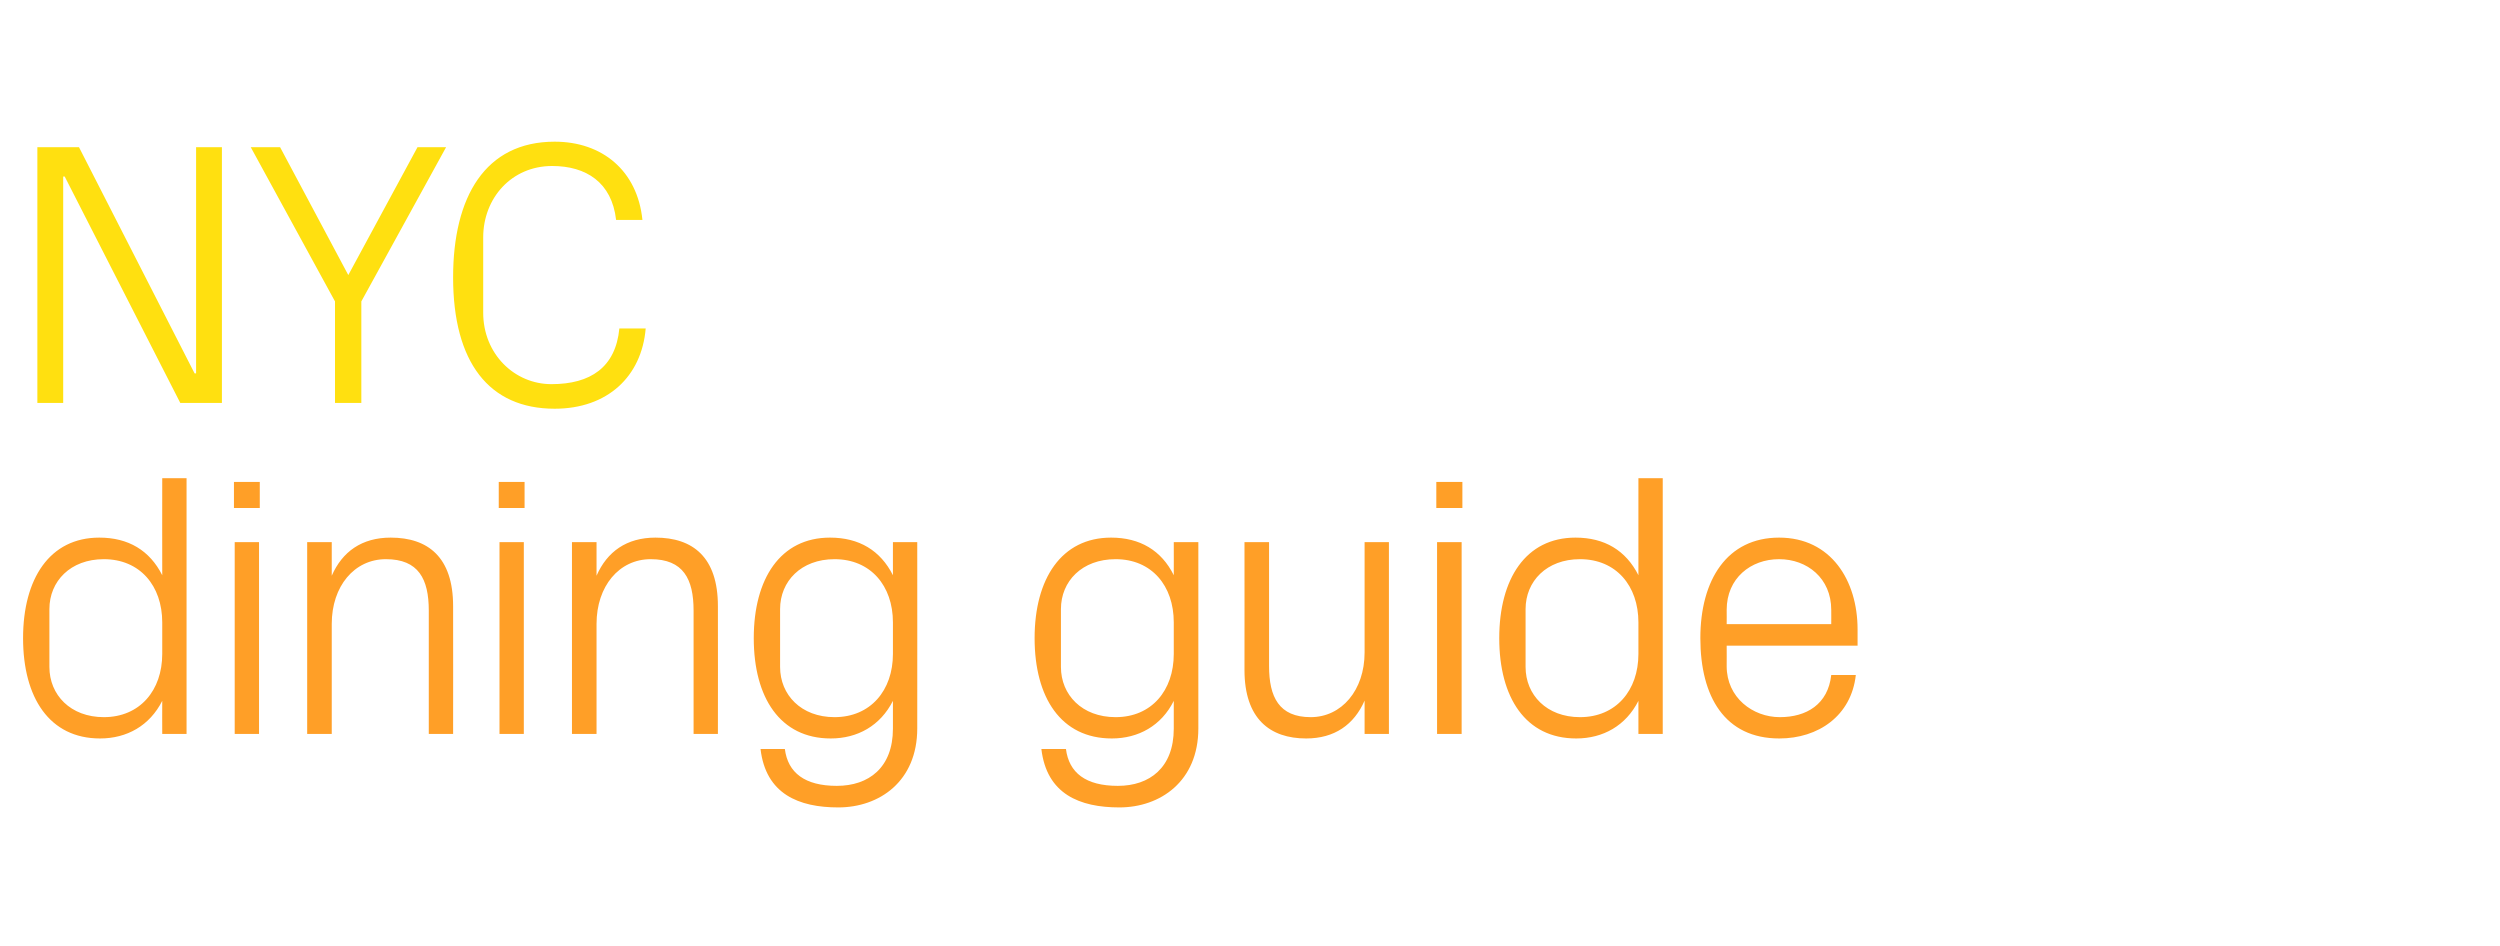 <?xml version="1.0" standalone="no"?><!DOCTYPE svg PUBLIC "-//W3C//DTD SVG 1.1//EN" "http://www.w3.org/Graphics/SVG/1.1/DTD/svg11.dtd"><svg xmlns="http://www.w3.org/2000/svg" version="1.1" width="997px" height="377.2px" viewBox="0 -40 997 377.2" style="top:-40px">  <desc>NYC dining guide</desc>  <defs/>  <g id="Polygon47669">    <path d="M 64.7 208.2 C 64.7 193.6 55.8 183 41.4 183 C 28.1 183 19.7 191.8 19.7 202.9 C 19.7 202.9 19.7 226 19.7 226 C 19.7 237.1 28.1 246 41.4 246 C 55.8 246 64.7 235.3 64.7 220.8 C 64.7 220.8 64.7 208.2 64.7 208.2 Z M 64.7 252.7 C 64.7 252.7 64.65 239.55 64.7 239.5 C 59.7 249.4 50.6 254.5 39.9 254.5 C 19.7 254.5 9.2 238.2 9.2 214.5 C 9.2 190.8 19.8 174.4 39.6 174.4 C 51.2 174.4 59.7 179.5 64.7 189.4 C 64.65 189.45 64.7 150.7 64.7 150.7 L 74.4 150.7 L 74.4 252.7 L 64.7 252.7 Z M 93.6 252.7 L 93.6 176.2 L 103.3 176.2 L 103.3 252.7 L 93.6 252.7 Z M 103.6 162.6 L 93.3 162.6 L 93.3 152.2 L 103.6 152.2 L 103.6 162.6 Z M 171 203.5 C 171 190.9 166.9 183 153.9 183 C 141.3 183 132.3 193.8 132.3 208.8 C 132.3 208.8 132.3 252.7 132.3 252.7 L 122.5 252.7 L 122.5 176.2 L 132.3 176.2 C 132.3 176.2 132.3 189.6 132.3 189.6 C 136.5 180 144.3 174.4 155.8 174.4 C 170.7 174.4 180.7 182.2 180.7 201.7 C 180.75 201.75 180.7 252.7 180.7 252.7 L 171 252.7 C 171 252.7 171 203.55 171 203.5 Z M 199.2 252.7 L 199.2 176.2 L 208.9 176.2 L 208.9 252.7 L 199.2 252.7 Z M 209.2 162.6 L 198.9 162.6 L 198.9 152.2 L 209.2 152.2 L 209.2 162.6 Z M 276.6 203.5 C 276.6 190.9 272.5 183 259.5 183 C 246.9 183 237.9 193.8 237.9 208.8 C 237.9 208.8 237.9 252.7 237.9 252.7 L 228.1 252.7 L 228.1 176.2 L 237.9 176.2 C 237.9 176.2 237.9 189.6 237.9 189.6 C 242.1 180 249.9 174.4 261.4 174.4 C 276.3 174.4 286.3 182.2 286.3 201.7 C 286.35 201.75 286.3 252.7 286.3 252.7 L 276.6 252.7 C 276.6 252.7 276.6 203.55 276.6 203.5 Z M 365.8 250.5 C 365.8 271.6 350.7 282 334.3 282 C 318.6 282 305.4 276.7 303.3 258.7 C 303.3 258.7 313 258.7 313 258.7 C 314.2 268.2 321 273.4 333.7 273.4 C 346.5 273.4 356.1 266.1 356.1 250.6 C 356.1 250.6 356.1 239.5 356.1 239.5 C 351.1 249.4 342 254.5 331.3 254.5 C 311.1 254.5 300.6 238.2 300.6 214.5 C 300.6 190.8 311.2 174.4 331 174.4 C 342.6 174.4 351.1 179.5 356.1 189.4 C 356.09 189.45 356.1 176.2 356.1 176.2 L 365.8 176.2 C 365.8 176.2 365.84 250.5 365.8 250.5 Z M 356.1 208.2 C 356.1 193.6 347.2 183 332.8 183 C 319.5 183 311.1 191.8 311.1 202.9 C 311.1 202.9 311.1 226 311.1 226 C 311.1 237.1 319.5 246 332.8 246 C 347.2 246 356.1 235.3 356.1 220.8 C 356.1 220.8 356.1 208.2 356.1 208.2 Z M 477.9 250.5 C 477.9 271.6 462.7 282 446.4 282 C 430.6 282 417.4 276.7 415.3 258.7 C 415.3 258.7 425.1 258.7 425.1 258.7 C 426.3 268.2 433 273.4 445.8 273.4 C 458.5 273.4 468.1 266.1 468.1 250.6 C 468.1 250.6 468.1 239.5 468.1 239.5 C 463.2 249.4 454 254.5 443.4 254.5 C 423.1 254.5 412.6 238.2 412.6 214.5 C 412.6 190.8 423.3 174.4 443.1 174.4 C 454.6 174.4 463.2 179.5 468.1 189.4 C 468.14 189.45 468.1 176.2 468.1 176.2 L 477.9 176.2 C 477.9 176.2 477.89 250.5 477.9 250.5 Z M 468.1 208.2 C 468.1 193.6 459.3 183 444.9 183 C 431.5 183 423.1 191.8 423.1 202.9 C 423.1 202.9 423.1 226 423.1 226 C 423.1 237.1 431.5 246 444.9 246 C 459.3 246 468.1 235.3 468.1 220.8 C 468.1 220.8 468.1 208.2 468.1 208.2 Z M 506.1 225.6 C 506.1 238 510.1 246 522.7 246 C 535 246 544.2 235.3 544.2 220.2 C 544.19 220.2 544.2 176.2 544.2 176.2 L 553.9 176.2 L 553.9 252.7 L 544.2 252.7 C 544.2 252.7 544.19 239.4 544.2 239.4 C 540 249 532.2 254.5 520.9 254.5 C 506.5 254.5 496.3 246.7 496.3 227.2 C 496.34 227.25 496.3 176.2 496.3 176.2 L 506.1 176.2 C 506.1 176.2 506.09 225.6 506.1 225.6 Z M 573.1 252.7 L 573.1 176.2 L 582.9 176.2 L 582.9 252.7 L 573.1 252.7 Z M 583.2 162.6 L 572.8 162.6 L 572.8 152.2 L 583.2 152.2 L 583.2 162.6 Z M 653.4 208.2 C 653.4 193.6 644.5 183 630.1 183 C 616.8 183 608.4 191.8 608.4 202.9 C 608.4 202.9 608.4 226 608.4 226 C 608.4 237.1 616.8 246 630.1 246 C 644.5 246 653.4 235.3 653.4 220.8 C 653.4 220.8 653.4 208.2 653.4 208.2 Z M 653.4 252.7 C 653.4 252.7 653.39 239.55 653.4 239.5 C 648.4 249.4 639.3 254.5 628.6 254.5 C 608.4 254.5 597.9 238.2 597.9 214.5 C 597.9 190.8 608.5 174.4 628.3 174.4 C 639.9 174.4 648.4 179.5 653.4 189.4 C 653.39 189.45 653.4 150.7 653.4 150.7 L 663.1 150.7 L 663.1 252.7 L 653.4 252.7 Z M 730.3 203.2 C 730.3 190.6 720.7 183 709.5 183 C 698.2 183 688.6 190.6 688.6 203.2 C 688.64 203.25 688.6 208.9 688.6 208.9 L 730.3 208.9 C 730.3 208.9 730.34 203.25 730.3 203.2 Z M 740.1 229.2 C 738.3 245.5 725.1 254.5 709.6 254.5 C 687.9 254.5 678.1 237.9 678.1 214.5 C 678.1 191.2 688.8 174.4 709.5 174.4 C 730.2 174.4 740.8 191.5 740.8 211 C 740.84 211.05 740.8 217.5 740.8 217.5 L 688.6 217.5 C 688.6 217.5 688.64 225.75 688.6 225.7 C 688.6 238.2 699 246 709.8 246 C 720.4 246 729 240.9 730.3 229.2 C 730.3 229.2 740.1 229.2 740.1 229.2 Z " stroke="none" fill="#ff9f27"/>  </g>  <g id="Polygon47668">    <path d="M 78.2 108.9 L 78.2 18.7 L 88.5 18.7 L 88.5 120.7 L 71.9 120.7 L 25.8 30.4 L 25.2 30.4 L 25.2 120.7 L 14.9 120.7 L 14.9 18.7 L 31.5 18.7 L 77.6 108.9 L 78.2 108.9 Z M 100 18.7 L 111.7 18.7 L 138.9 69.7 L 166.5 18.7 L 177.9 18.7 L 144.1 80.2 L 144.1 120.7 L 133.6 120.7 L 133.6 80.2 L 100 18.7 Z M 180.7 70.6 C 180.7 38.5 193.5 16.5 221.2 16.5 C 240.1 16.5 254.2 28 256.2 47.7 C 256.2 47.7 245.7 47.7 245.7 47.7 C 244 32.7 233.7 26.2 220.2 26.2 C 204 26.2 192.7 39 192.7 54.7 C 192.7 54.7 192.7 84.7 192.7 84.7 C 192.7 101.2 205.2 113.2 219.9 113.2 C 235.5 113.2 245.5 106.5 247 91 C 247 91 257.5 91 257.5 91 C 255.9 110.2 242.2 123 221.2 123 C 195 123 180.7 104.5 180.7 70.6 Z " stroke="none" fill="#ffe010"/>  </g></svg>